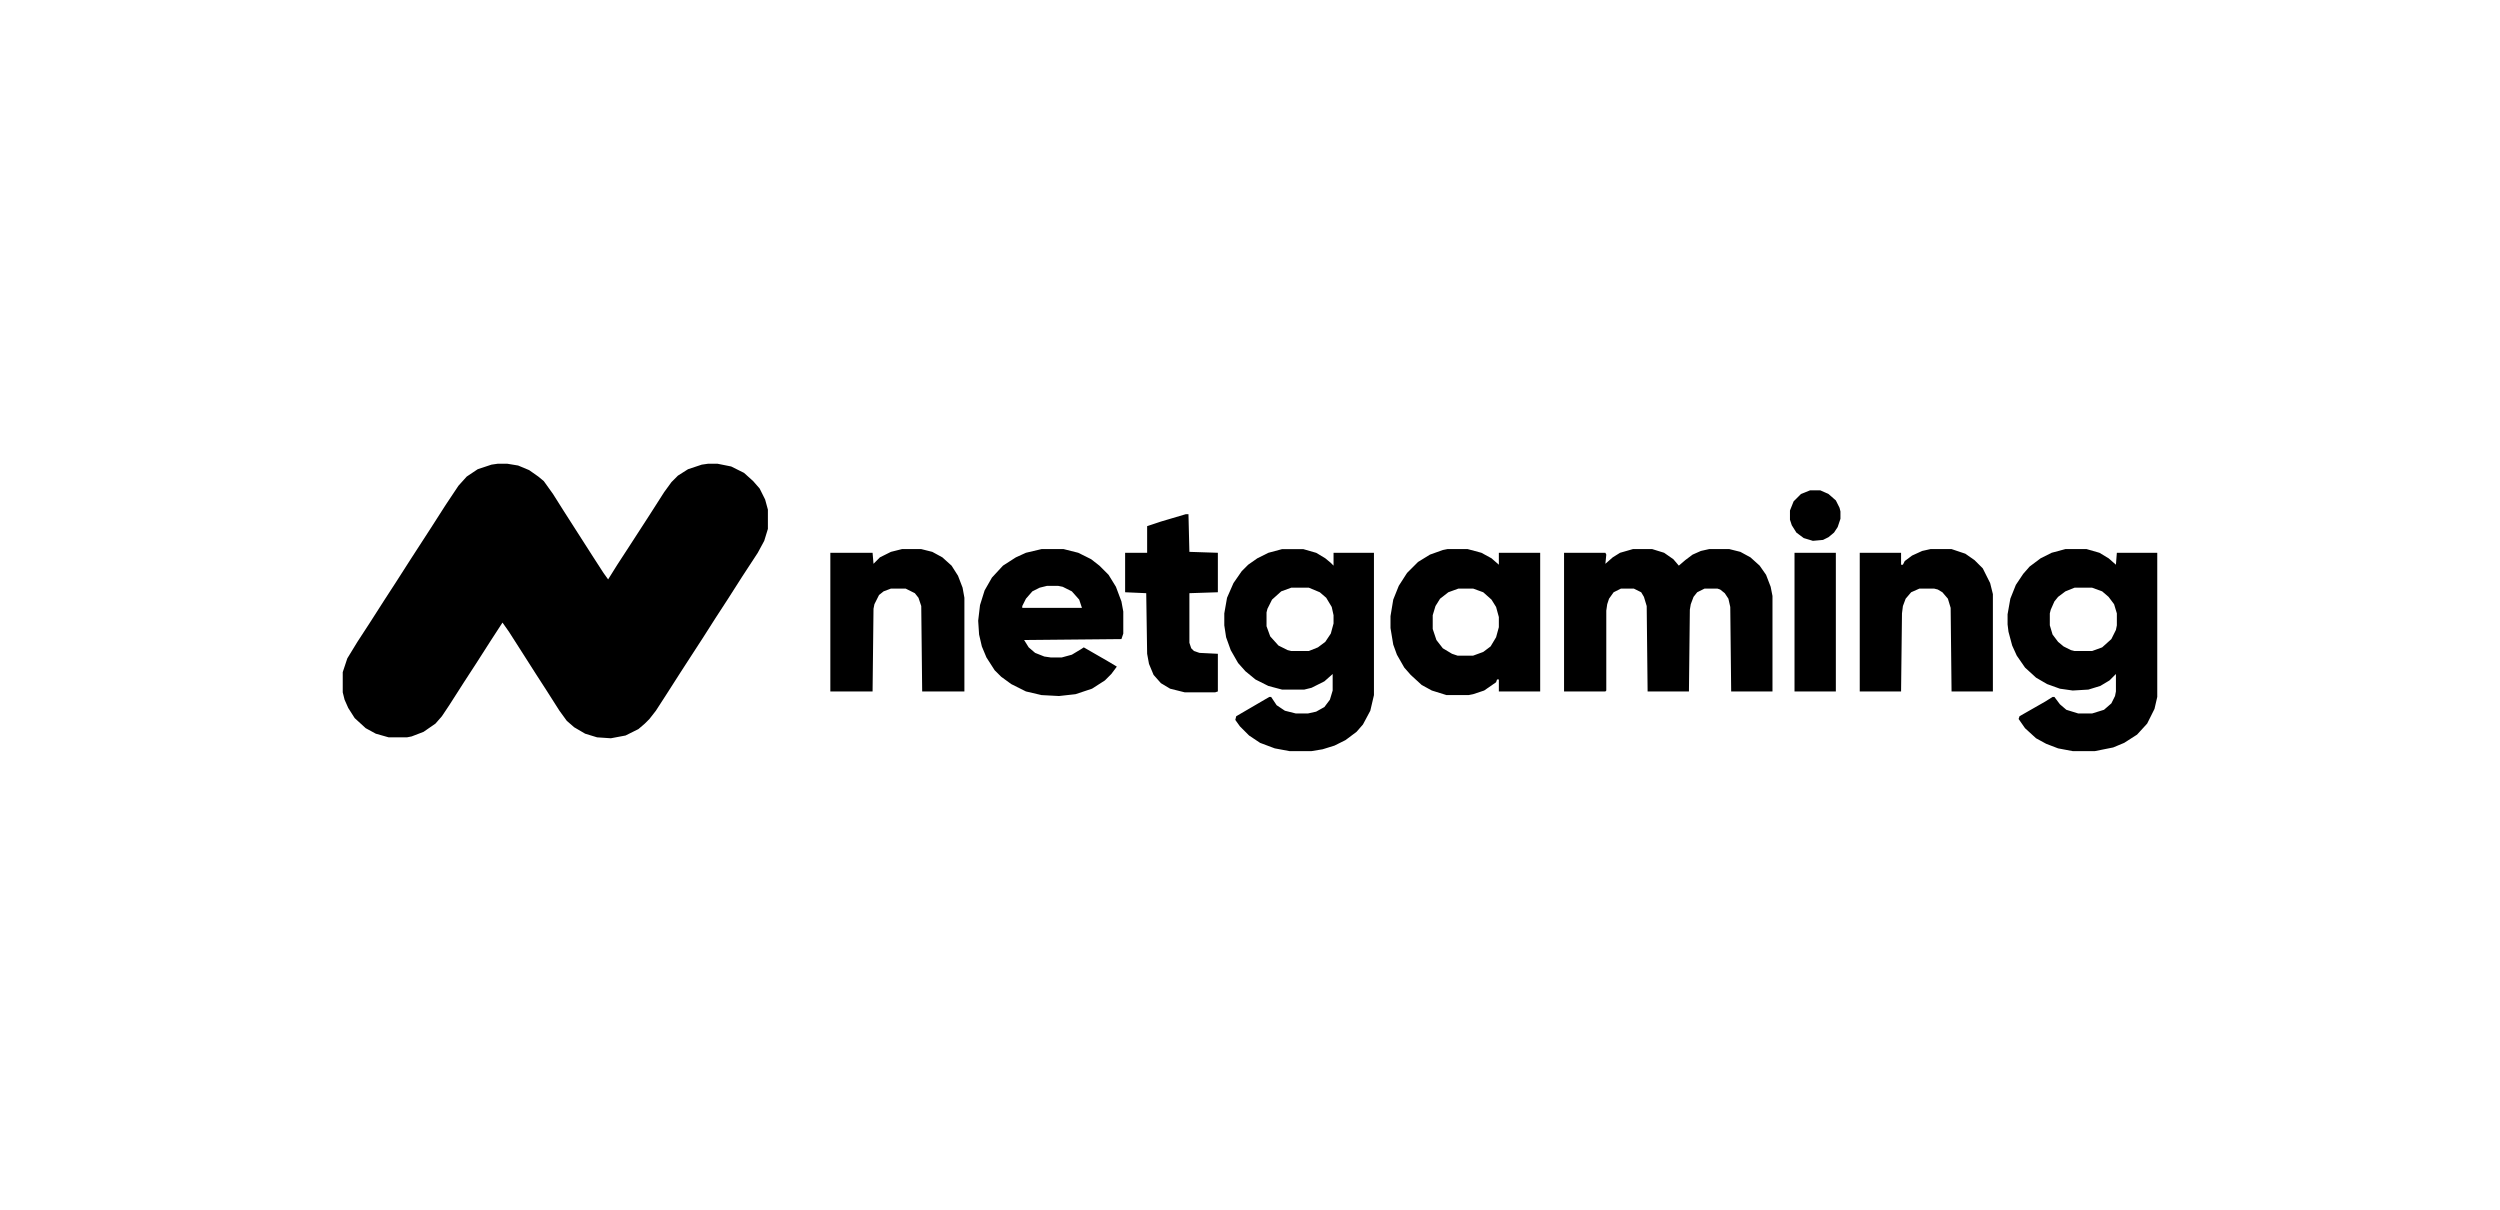 <svg xmlns="http://www.w3.org/2000/svg" width="124" height="60" viewBox="0 0 124 60">
  <path fill-rule="evenodd" d="m65.28 27.418.454.273.274.228.136.137v-.638h2.004v7.06l-.181.774-.365.683-.319.365-.546.409-.547.273-.591.183-.547.09h-1.093l-.73-.136-.728-.273-.547-.365-.455-.455-.228-.319.045-.182 1.64-.957h.092l.273.41.41.274.546.137h.592l.41-.091.41-.229.274-.364.137-.455v-.82l-.41.364-.638.32-.365.09h-1.093l-.683-.181-.638-.32-.5-.41-.365-.41-.364-.637-.229-.638-.09-.592v-.592l.136-.775.319-.728.41-.592.32-.32.454-.318.547-.273.683-.183h1.047l.638.183Zm-1.731 1.913-.456.41-.228.455-.045.182v.683l.182.502.41.456.455.227.183.045h.865l.455-.182.364-.273.274-.41.136-.501v-.41l-.09-.41-.274-.456-.318-.273-.547-.228h-.865l-.501.183Zm40.582-1.913.455.273.364.319.046-.592H107v7.15l-.137.593-.364.729-.501.547-.638.409-.547.228-.91.182h-1.094l-.728-.137-.592-.227-.501-.274-.547-.5-.318-.456.045-.137 1.275-.728.364-.229h.091l.274.365.319.273.592.183h.683l.592-.183.365-.318.182-.365.045-.227v-.866l-.318.319-.456.273-.592.182-.775.046-.637-.09-.638-.23-.546-.318-.547-.5-.41-.593-.227-.5-.183-.684-.045-.364v-.501l.137-.775.273-.683.364-.546.319-.364.547-.41.547-.274.682-.183h1.048l.638.183Zm-1.686 1.913-.364.274-.183.227-.181.41-.046.182v.592l.136.456.274.364.273.227.365.183.182.045h.865l.501-.182.456-.41.227-.455.046-.228v-.592l-.137-.455-.273-.364-.319-.274-.501-.183h-.865l-.456.183Z" clip-rule="evenodd"/>
  <path d="m25.7 23.09.546.228.455.32.273.227.456.638.546.865 1.458 2.277.501.775.228.318.455-.728.593-.911 1.002-1.548.728-1.139.364-.5.319-.32.502-.319.683-.227.319-.046h.455l.684.137.637.318.455.41.319.365.273.546.137.501v.956l-.182.593-.32.592-.774 1.184-.728 1.14-.592.91-.638 1.001-.592.912-.501.774-.729 1.139-.5.774-.32.41-.228.228-.318.273-.638.318-.728.137-.684-.046-.592-.181-.547-.32-.364-.318-.364-.501-.638-1.002-.5-.774-.639-1.002-.728-1.139-.32-.455-.591.91-.729 1.139-.592.91-.729 1.14-.364.546-.319.365-.592.41-.592.227-.228.045h-.91l-.638-.181-.502-.274-.546-.5-.319-.502-.182-.41-.091-.364v-1.002l.227-.684.501-.82.593-.91.729-1.139.591-.911.729-1.139 1.002-1.547.73-1.14.637-.956.41-.455.546-.365.684-.227.318-.046h.456l.546.09Z"/>
  <path fill-rule="evenodd" d="m53.482 27.418.638.318.41.32.455.455.365.593.273.728.092.501v1.093l-.092.273-4.827.046.227.364.319.274.456.181.318.046h.547l.5-.136.456-.274.137-.09 1.184.682.455.273-.273.365-.318.319-.638.41-.82.273-.82.091-.865-.046-.774-.181-.729-.365-.5-.365-.32-.318-.41-.638-.228-.547-.137-.591-.045-.684.091-.774.228-.729.364-.637.547-.592.638-.41.5-.228.775-.183h1.093l.728.183Zm-1.912 1.73-.365.183-.318.364-.183.365v.09h2.96l-.136-.409-.364-.41-.455-.227-.229-.046h-.546l-.364.09Zm21.907-1.73.501.273.365.319v-.592h2.05v6.878h-2.05v-.593h-.091l-.046.137-.592.41-.547.182-.227.045h-1.093l-.729-.227-.5-.273-.547-.501-.32-.365-.364-.637-.182-.501-.136-.82v-.592l.136-.82.274-.683.409-.638.547-.547.592-.364.637-.228.229-.046h1.002l.682.183Zm-1.64 1.958-.41.32-.227.364-.137.455v.683l.183.547.318.41.456.273.274.092h.773l.501-.183.365-.274.273-.455.137-.5v-.502l-.137-.5-.228-.365-.41-.365-.5-.182h-.73l-.5.182Z" clip-rule="evenodd"/>
  <path d="m58.994 27.372 1.412.046v1.958l-1.412.046v2.46l.09.272.138.137.273.092.911.045v1.868l-.137.045h-1.502l-.73-.182-.455-.273-.364-.41-.228-.547-.092-.501-.045-3.006-1.047-.046v-1.958h1.092v-1.321l.684-.228 1.23-.364h.136l.046 1.867Zm-12.753 0 .501.273.455.41.32.502.227.591.09.501v4.647H45.74l-.046-4.236-.137-.41-.181-.228-.456-.228h-.729l-.364.137-.227.182-.229.456-.045.227-.046 4.1h-2.095v-6.878h2.095l.046.547.318-.32.547-.273.547-.137h.956l.547.137Zm36.299.046.457.318.273.32.319-.274.364-.273.41-.182.41-.092h1.002l.547.137.501.273.455.41.319.456.228.593.09.455v4.737h-2.049l-.045-4.19-.092-.41-.181-.274-.228-.182-.136-.046h-.638l-.365.182-.182.229-.137.364-.046.273-.045 4.054h-2.05l-.045-4.236-.137-.455-.136-.229-.365-.182H80.4l-.364.182-.228.32-.09.273-.046.318v3.963l-.045.046h-2.05v-6.878h2.05l.045.09-.045.457.364-.32.364-.227.638-.183h.956l.592.183Zm8.518 6.878h-2.05v-6.878h2.05v6.878Zm6.422-6.832.456.318.41.41.365.729.136.547v4.828h-2.05l-.045-4.146-.137-.455-.273-.319-.228-.136-.181-.046h-.73l-.41.182-.273.32-.136.364-.046.364-.045 3.872h-2.05v-6.878h2.05v.592h.09l.092-.182.364-.273.5-.228.41-.092h1.049l.682.229Zm-6.786-2.961.364.318.183.365.045.182v.364l-.137.41-.181.274-.274.228-.273.136-.501.046-.455-.137-.365-.273-.228-.364-.09-.274v-.456l.182-.455.364-.364.455-.183h.501l.41.183Z"/>
</svg>
